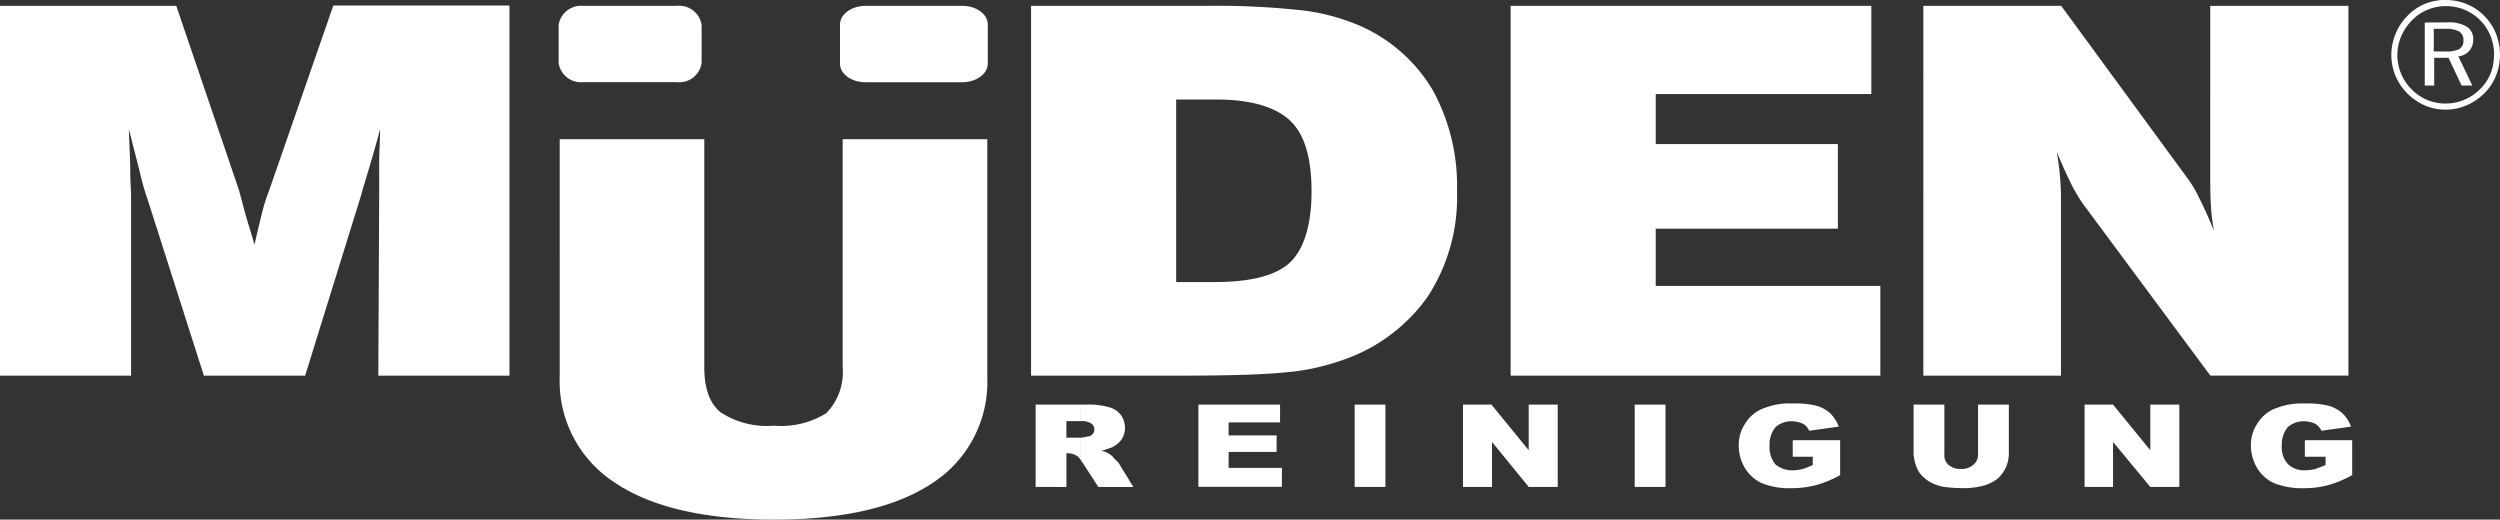 <svg xmlns="http://www.w3.org/2000/svg" xmlns:xlink="http://www.w3.org/1999/xlink" width="211.616" height="43.983" viewBox="0 0 211.616 43.983"><rect x="0" y="0" width="211.616" height="43.983" fill="#333333" stroke="none"/><defs><clipPath id="clip-path"><rect id="Rechteck_613" data-name="Rechteck 613" width="211.616" height="43.983" fill="none"></rect></clipPath></defs><g id="mueden_ogo_weiss" clip-path="url(#clip-path)"><path id="Pfad_2686" data-name="Pfad 2686" d="M161.189,93.426h.551a6.053,6.053,0,0,1,1.852.206,1.864,1.864,0,0,1,1,.605,1.839,1.839,0,0,1,.1,2.155,2.094,2.094,0,0,1-.8.648c-.254.1-.557.2-.9.3a1.55,1.55,0,0,1,.648.254,1.023,1.023,0,0,1,.4.351l.406.4L165.7,100.4h-2.96l-1.4-2.155c-.048-.048-.1-.151-.145-.2V96.229a3.433,3.433,0,0,0,.605-.1.605.605,0,0,0,.448-.2.551.551,0,0,0,.151-.4.605.605,0,0,0-.248-.5,1.483,1.483,0,0,0-.95-.2Zm-3.759,6.967V93.426h3.759v1.4h-1.156v1.4h1.156v1.816a.95.95,0,0,0-.3-.3,1.453,1.453,0,0,0-.654-.2h-.2v2.857Z" transform="translate(-69.767 -59.177)" fill="#fff"></path><path id="Pfad_2687" data-name="Pfad 2687" d="M167.58,56.58h6.913v1.507h-4.358v1.1H174.2v1.4h-4.062v1.35h4.51v1.6H167.58Z" transform="translate(-66.14 -22.331)" fill="#fff"></path><rect id="Rechteck_611" data-name="Rechteck 611" width="2.603" height="6.967" transform="translate(114.667 34.249)" fill="#fff"></rect><path id="Pfad_2688" data-name="Pfad 2688" d="M204.58,56.58h2.409l3.154,3.862V56.58H212.6v6.967h-2.458l-3.105-3.807v3.807H204.58Z" transform="translate(-80.743 -22.331)" fill="#fff"></path><rect id="Rechteck_612" data-name="Rechteck 612" width="2.609" height="6.967" transform="translate(138.371 34.249)" fill="#fff"></rect><path id="Pfad_2689" data-name="Pfad 2689" d="M260.32,97.774v-1.4h4.013v2.954a9.327,9.327,0,0,1-2.058.854,8.56,8.56,0,0,1-2.1.254,6.241,6.241,0,0,1-2.421-.406,3.245,3.245,0,0,1-1.453-1.253,3.68,3.68,0,0,1-.551-1.949,3.232,3.232,0,0,1,.605-1.955,3.027,3.027,0,0,1,1.652-1.253,5.678,5.678,0,0,1,2.306-.351,7.21,7.21,0,0,1,2.058.2,2.906,2.906,0,0,1,1.15.654,3.347,3.347,0,0,1,.7,1.1l-2.506.351a1.265,1.265,0,0,0-.551-.605,2.5,2.5,0,0,0-.95-.2,2.034,2.034,0,0,0-1.356.5,2.33,2.33,0,0,0-.5,1.556,2.288,2.288,0,0,0,.5,1.6,2.234,2.234,0,0,0,1.453.5,4.073,4.073,0,0,0,.805-.1,7.26,7.26,0,0,0,.9-.351v-.7Z" transform="translate(-108.571 -59.112)" fill="#fff"></path><path id="Pfad_2690" data-name="Pfad 2690" d="M285.65,93.43h2.609v4.165a3.058,3.058,0,0,1-.248,1.15,3.22,3.22,0,0,1-.7.95,3.529,3.529,0,0,1-1.053.551,6.259,6.259,0,0,1-1.816.254,11.7,11.7,0,0,1-1.338-.067,3.631,3.631,0,0,1-1.211-.3,2.917,2.917,0,0,1-.9-.605,2.07,2.07,0,0,1-.545-.8,3.718,3.718,0,0,1-.254-1.15V93.43H282.8v4.237a1.035,1.035,0,0,0,.345.854,1.435,1.435,0,0,0,1.053.351,1.417,1.417,0,0,0,1.053-.351,1.059,1.059,0,0,0,.4-.854Z" transform="translate(-118.217 -59.181)" fill="#fff"></path><path id="Pfad_2691" data-name="Pfad 2691" d="M291.5,56.58h2.409l3.154,3.862V56.58h2.458v6.967h-2.458l-3.154-3.807v3.807H291.5Z" transform="translate(-115.048 -22.331)" fill="#fff"></path><path id="Pfad_2692" data-name="Pfad 2692" d="M331.934,97.774v-1.4h4.007v2.954a9.3,9.3,0,0,1-2.052.854,7.869,7.869,0,0,1-2.058.254,6.5,6.5,0,0,1-2.452-.406,3.215,3.215,0,0,1-1.453-1.253,3.68,3.68,0,0,1-.557-1.949,3.239,3.239,0,0,1,.605-1.955,3.027,3.027,0,0,1,1.653-1.253,5.8,5.8,0,0,1,2.306-.351,7.137,7.137,0,0,1,2.052.2,2.887,2.887,0,0,1,1.156.654,2.784,2.784,0,0,1,.7,1.1l-2.506.351a1.3,1.3,0,0,0-.551-.605,2.476,2.476,0,0,0-.9-.2,2.064,2.064,0,0,0-1.4.5,2.3,2.3,0,0,0-.5,1.556,2.064,2.064,0,0,0,.551,1.6,2.01,2.01,0,0,0,1.4.5,5.121,5.121,0,0,0,.854-.1c.248-.1.551-.2.9-.351v-.7Z" transform="translate(-136.837 -59.112)" fill="#fff"></path><path id="Pfad_2693" data-name="Pfad 2693" d="M23.706,68.952H12.61V37.65H27.531l5.321,15.636c.036.188.194.69.381,1.441s.539,1.816.92,3.136c.23-1.035.46-1.973.648-2.724a13.316,13.316,0,0,1,.575-1.816l5.448-15.7H55.733V68.952h-11.1l.073-15.363V50.84c0-.878.079-1.816.079-2.754-.418,1.6-.956,3.384-1.531,5.3l-.073.278L38.439,68.952H29.868L25.086,53.976a20.491,20.491,0,0,1-.654-2.318c-.224-.878-.533-2.07-.914-3.571.036,1.314.115,2.506.115,3.444s.073,1.755.073,2.318Zm151.707,0V37.65h11.671l10.672,14.57a9.516,9.516,0,0,1,1.035,1.755c.381.751.8,1.659,1.211,2.694-.073-.533-.188-1.156-.23-1.816s-.073-1.471-.073-2.421V37.65h11.695v31.3H199.71L189,54.509a12.965,12.965,0,0,1-1.071-1.786c-.381-.781-.805-1.689-1.211-2.694.073.563.188,1.156.23,1.725a21.322,21.322,0,0,1,.115,2.567V68.952Zm-34.933,0V37.65h30.533v7.464H152.761v4.237h15.418v7.161H152.761v4.843h19.013v7.6Zm-28.311-7.924h3.287c3.063,0,5.206-.569,6.356-1.665s1.816-3.13,1.816-6.011-.605-4.843-1.816-5.987-3.293-1.786-6.2-1.786h-3.444ZM99.886,68.952V37.65h14.843a65.489,65.489,0,0,1,8.378.412,17.893,17.893,0,0,1,4.843,1.374,13.462,13.462,0,0,1,5.962,5.393,16.834,16.834,0,0,1,2.028,8.523,15.394,15.394,0,0,1-2.488,8.922,14.528,14.528,0,0,1-7.306,5.393,18.91,18.91,0,0,1-4.667,1c-1.877.194-4.9.285-9.031.285Zm-39.9-20.018h12.24v19.3c0,1.816.46,3.069,1.38,3.82a7.157,7.157,0,0,0,4.516,1.132,7.219,7.219,0,0,0,4.437-1.065,4.968,4.968,0,0,0,1.38-3.886v-19.3h12.24V69.042a10.19,10.19,0,0,1-4.588,8.965c-3.057,2.07-7.579,3.13-13.468,3.13s-10.412-1.065-13.468-3.13a10.213,10.213,0,0,1-4.667-8.965Z" transform="translate(-12.61 -37.154)" fill="#fff"></path><path id="Pfad_2694" data-name="Pfad 2694" d="M92.843,37.67h7.869a1.923,1.923,0,0,1,2.119,1.6v3.257a1.919,1.919,0,0,1-2.119,1.6H92.843a1.916,1.916,0,0,1-2.113-1.6V39.274a1.921,1.921,0,0,1,2.113-1.6" transform="translate(-43.442 -37.174)" fill="#fff"></path><path id="Pfad_2695" data-name="Pfad 2695" d="M132.231,37.67h8.19c1.211,0,2.161.708,2.161,1.58v3.311c0,.866-.975,1.574-2.161,1.574h-8.19c-1.211,0-2.161-.708-2.161-1.574V39.25c0-.872.975-1.58,2.161-1.58" transform="translate(-58.969 -37.174)" fill="#fff"></path><path id="Pfad_2696" data-name="Pfad 2696" d="M351.584,39.289h-.993v1.919h.993a2.421,2.421,0,0,0,1.18-.212.793.793,0,0,0,.339-.72.835.835,0,0,0-.357-.757,2.264,2.264,0,0,0-1.162-.23m.151-.545a2.984,2.984,0,0,1,1.653.363,1.211,1.211,0,0,1,.539,1.114,1.356,1.356,0,0,1-.339.938,1.441,1.441,0,0,1-.914.466l1.18,2.464h-.908l-1.108-2.349h-1.211V44.09h-.8V38.757Zm3.965,2.766a4.286,4.286,0,0,0-.3-1.6,4.03,4.03,0,0,0-3.8-2.542,3.983,3.983,0,0,0-2.863,1.211,4.514,4.514,0,0,0-.914,1.368,4.1,4.1,0,0,0,0,3.136,4.183,4.183,0,0,0,2.2,2.222,4.086,4.086,0,0,0,3.13,0,4.237,4.237,0,0,0,1.362-.914,3.856,3.856,0,0,0,.872-1.289,4.153,4.153,0,0,0,.3-1.586m-4.1-4.661a4.546,4.546,0,0,1,1.816.351,4.365,4.365,0,0,1,1.471,1,4.461,4.461,0,0,1,.981,1.489,4.842,4.842,0,0,1,0,3.571,4.364,4.364,0,0,1-.981,1.477,4.843,4.843,0,0,1-1.519,1.029,4.558,4.558,0,0,1-1.762.357,4.437,4.437,0,0,1-1.755-.351,4.794,4.794,0,0,1-2.494-2.524,4.618,4.618,0,0,1-.345-1.768,4.563,4.563,0,0,1,.357-1.768,4.636,4.636,0,0,1,1.017-1.538,4.358,4.358,0,0,1,1.459-1,4.631,4.631,0,0,1,1.762-.339" transform="translate(-144.581 -36.85)" fill="#fff"></path></g></svg>